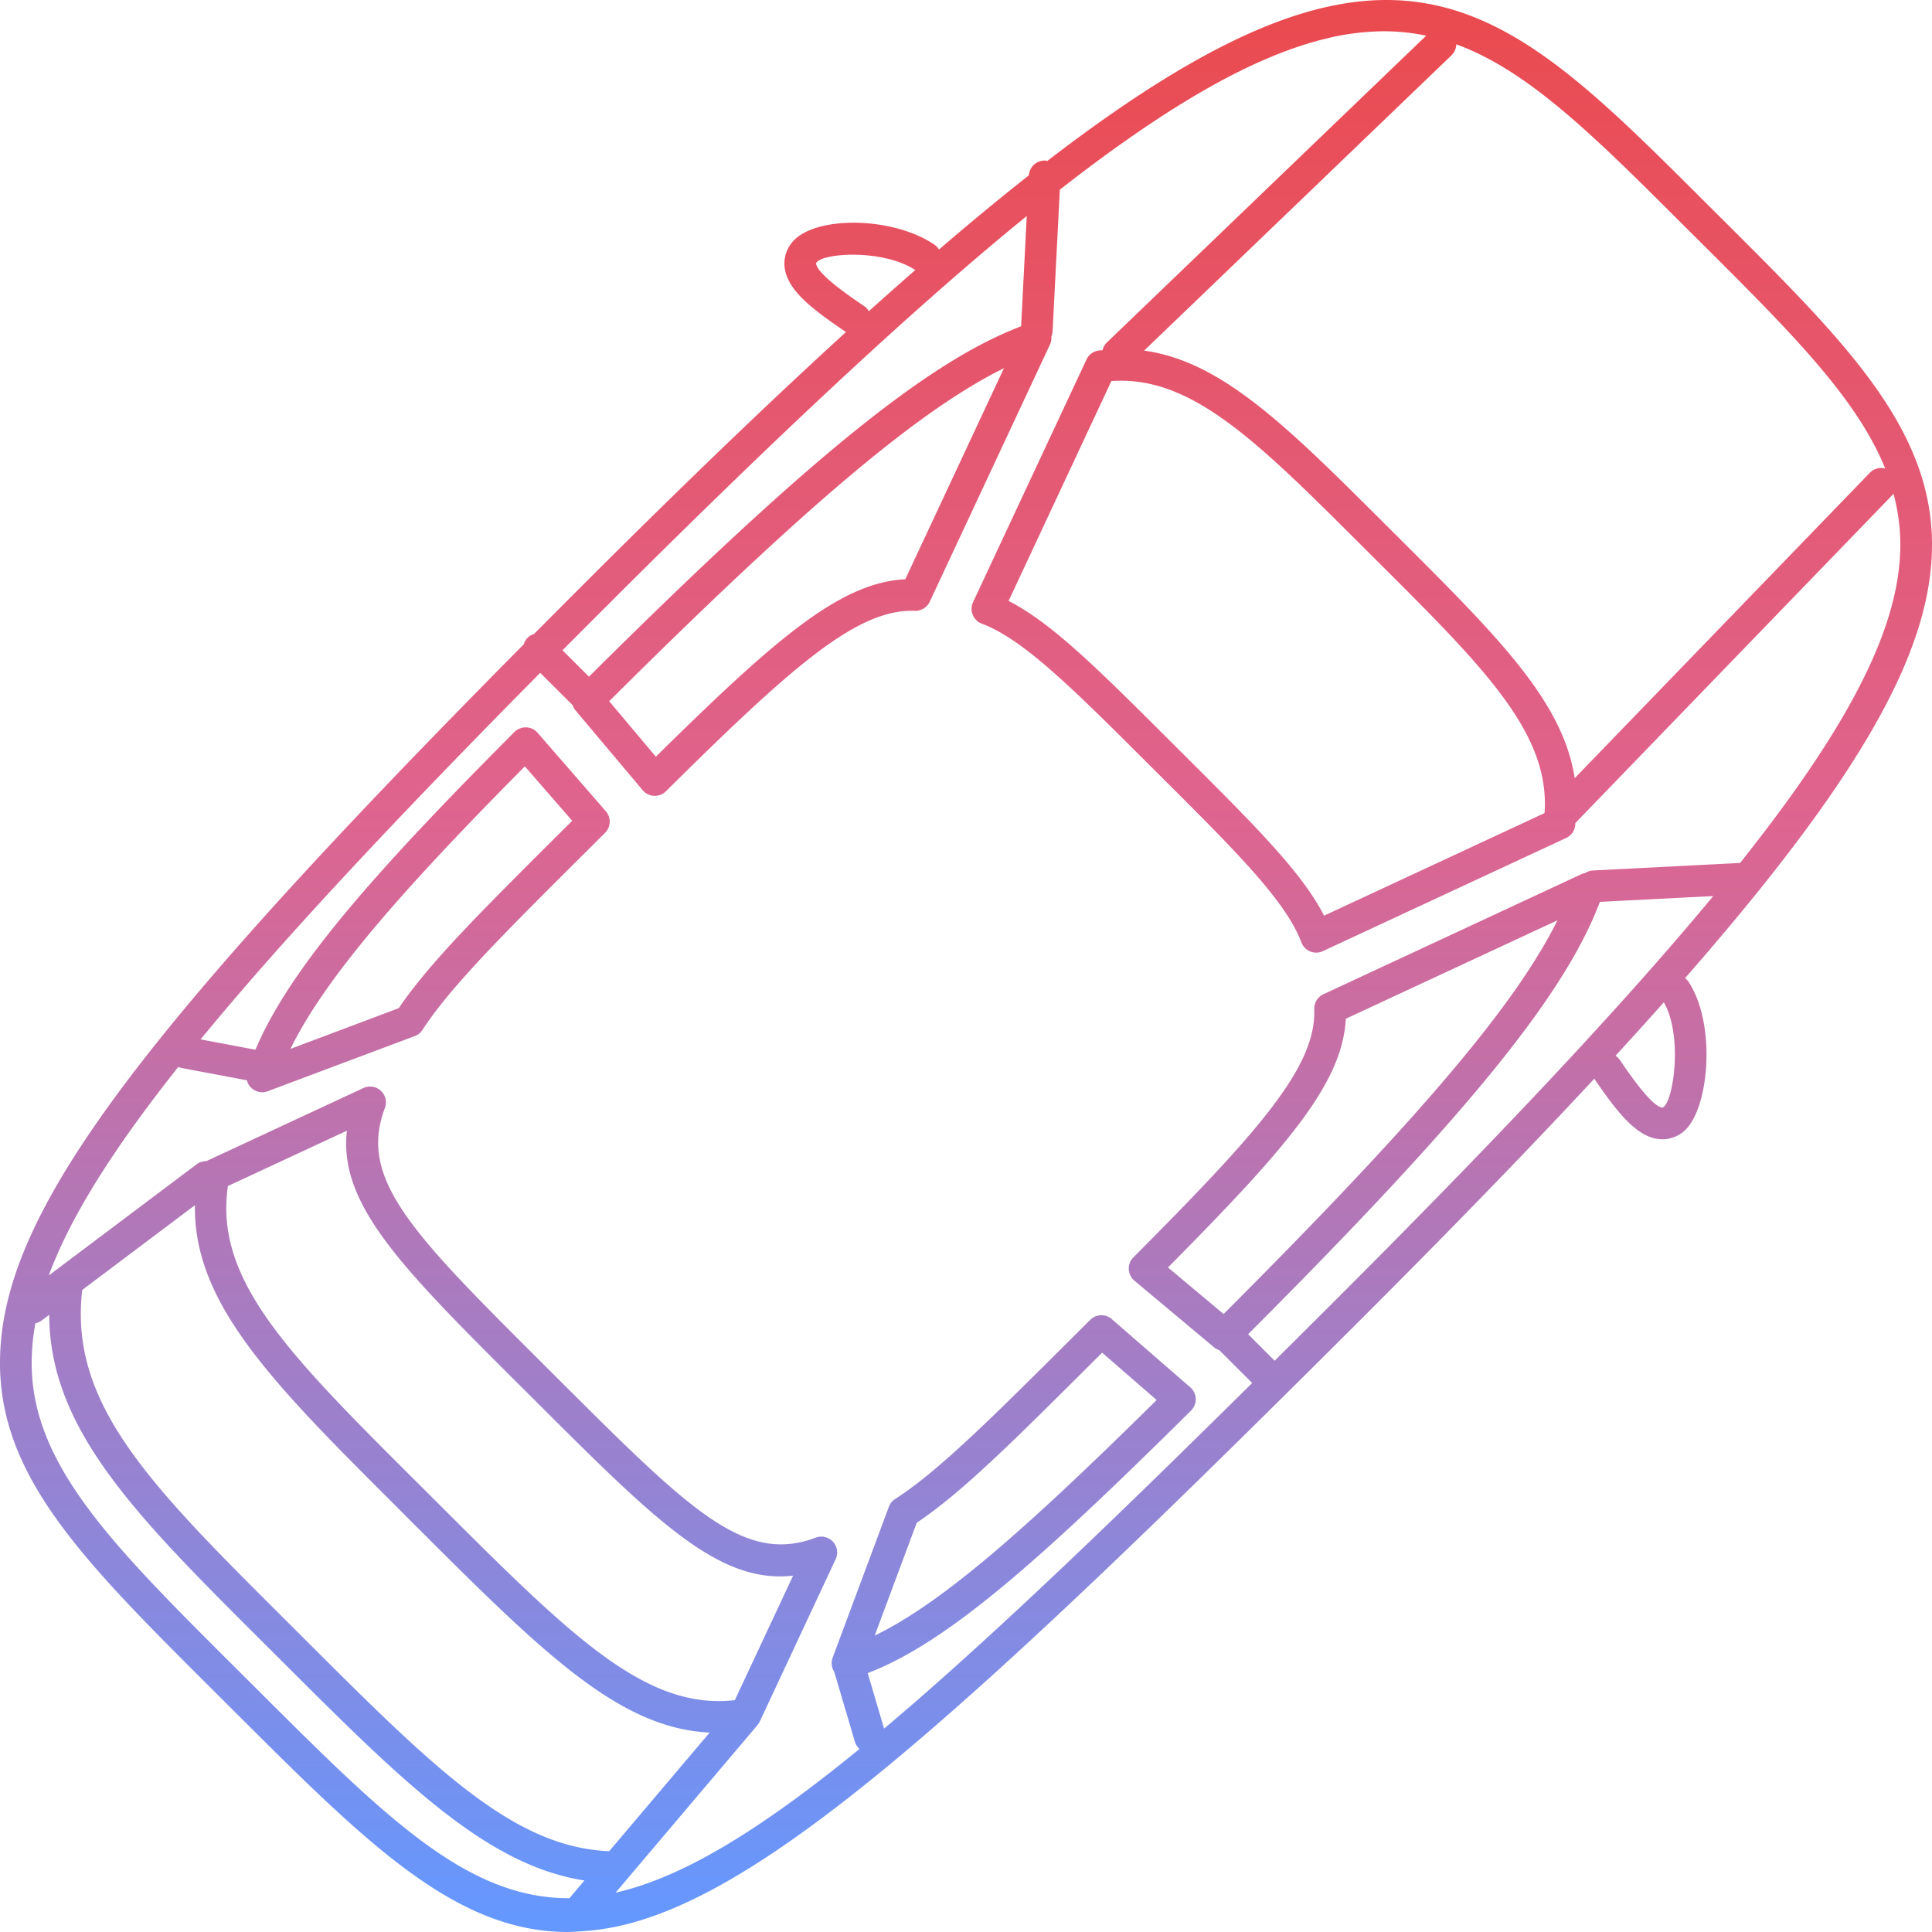 <svg xmlns="http://www.w3.org/2000/svg" xmlns:xlink="http://www.w3.org/1999/xlink" width="120" height="120" viewBox="0 0 120 120">
  <defs>
    <linearGradient id="linear-gradient" x1="0.5" x2="0.5" y2="1" gradientUnits="objectBoundingBox">
      <stop offset="0" stop-color="#ec4747"/>
      <stop offset="0.448" stop-color="#df648e"/>
      <stop offset="1" stop-color="#6498ff"/>
    </linearGradient>
  </defs>
  <path id="Path_25734" data-name="Path 25734" d="M109.363,55.166C117,45.65,120,39.273,120,33.827c0-7.23-5.41-12.622-12.9-20.085l-1.2-1.194C93.135-.2,86.67-6.646,65.047,10a1.018,1.018,0,0,0-.111-.028.984.984,0,0,0-1.029.916Q61.266,12.97,58.321,15.5a.956.956,0,0,0-.284-.306c-2.639-1.79-7.633-1.819-8.907-.053a2.054,2.054,0,0,0-.377,1.591c.244,1.383,1.792,2.533,3.792,3.892-4.71,4.3-9.97,9.355-15.9,15.269-1.2,1.2-2.354,2.355-3.485,3.494a.9.9,0,0,0-.621.626C7.728,65.047,0,75.776,0,84.658c0,7.13,5.248,12.361,13.19,20.279l1.325,1.321C22.759,114.486,28.284,120,35.267,120c.138,0,.279-.012.419-.016.011,0,.022,0,.032,0s.026-.008.039-.008a15.528,15.528,0,0,0,3.965-.683c9-2.729,21.346-13.941,43.95-36.488C89.622,76.875,94.709,71.648,99.024,67c1.3,1.9,2.492,3.488,3.862,3.73a2.054,2.054,0,0,0,1.591-.375c1.693-1.214,2.178-6.768.368-9.422a.944.944,0,0,0-.183-.177q2.56-2.928,4.642-5.517c.023-.024.039-.049.06-.075m-3.648-40.03c5.506,5.488,9.619,9.594,11.376,13.969a.97.97,0,0,0-.946.255L97.807,48.334c-.714-4.731-4.75-8.77-10.792-14.795l-.978-.975c-6.1-6.089-10.17-10.133-14.974-10.785L90.151,3.439a.985.985,0,0,0,.3-.688c4.5,1.649,8.584,5.719,14.064,11.189ZM69.03,23.667c4.965-.346,9.026,3.711,15.617,10.291l.979.976c6.564,6.543,10.622,10.594,10.314,15.5-.007.024-.007.047-.012.071L82.241,56.874c-1.366-2.676-4.257-5.559-8.729-10.018l-.833-.83c-4.466-4.456-7.353-7.337-10.034-8.7ZM53.67,19.01c-.856-.581-2.86-1.941-2.98-2.62,0-.024-.006-.039.034-.1.456-.576,4.093-.831,6.127.481-.939.821-1.9,1.672-2.888,2.563a.97.97,0,0,0-.293-.328M38.035,37.287c10.6-10.575,18.948-18.345,25.739-23.869l-.351,6.848c-5.805,2.211-13.249,8.253-26.841,21.764l-1.645-1.64c1.008-1.014,2.034-2.043,3.1-3.1M62.358,22.869,56.229,35.979c-4.018.2-8.016,3.646-15.491,11.021l-2.9-3.446C49.932,31.521,57.028,25.5,62.358,22.869M14.579,103.543C6.985,95.972,1.968,90.972,1.967,84.658a13.678,13.678,0,0,1,.232-2.47.963.963,0,0,0,.377-.163l.482-.363c.019,7.1,5.377,12.467,13.175,20.241l1.323,1.319C25.044,110.7,30.24,115.863,36.3,116.8l-.93,1.1c-6.364.031-11.422-5.01-19.463-13.035Zm10.088-9.92L25.844,94.8c7.845,7.829,12.6,12.555,18.235,12.813l-6.24,7.368c-5.939-.236-10.864-5.136-18.894-13.15l-1.323-1.32C9.313,92.226,4.276,87.192,5.108,80.12l7-5.262c-.1,6.114,4.84,11.066,12.563,18.766m7.714-7.48.927.924c7.432,7.416,11.344,11.322,15.948,10.8L45.642,105.6c-5.558.63-10.189-4-18.408-12.2l-1.178-1.176C17.9,84.1,13.309,79.52,14.155,73.667l7.391-3.437c-.515,4.594,3.4,8.5,10.835,15.913m5.852,31.416,8.824-10.42,0-.008a.973.973,0,0,0,.137-.212l4.71-10.075a.984.984,0,0,0-1.238-1.338c-4.442,1.674-7.817-1.7-15.973-9.831l-.927-.925c-8.158-8.135-11.535-11.5-9.86-15.93a.983.983,0,0,0-1.335-1.24L12.858,72.1c-.013.006-.02.019-.031.025a.964.964,0,0,0-.6.181L3.031,79.22c1.292-3.509,3.842-7.655,8.042-12.951a.925.925,0,0,0,.125.051l4.137.779a.994.994,0,0,0,.275.471.982.982,0,0,0,1.023.208l9.129-3.425a.983.983,0,0,0,.479-.386c1.729-2.665,5.152-6.074,9.89-10.794l1.449-1.443a.983.983,0,0,0,.049-1.343l-4.238-4.873a.987.987,0,0,0-.709-.337,1.022,1.022,0,0,0-.73.288C23.5,53.949,18.039,60.047,15.866,65.2l-3.407-.641c4.9-5.973,11.769-13.345,21.093-22.768L35.57,43.8a1,1,0,0,0,.181.328l4.168,4.954a.981.981,0,0,0,.708.349h.044a.982.982,0,0,0,.692-.284c7.793-7.72,11.867-11.341,15.457-11.208a.989.989,0,0,0,.928-.567L65.22,21.391a.98.98,0,0,0,.082-.486.966.966,0,0,0,.074-.293l.452-8.831C72.7,6.413,77.9,3.506,82.247,2.426a15.424,15.424,0,0,1,3.729-.484,12.759,12.759,0,0,1,2.607.275L68.738,21.284a.954.954,0,0,0-.254.466c-.08.009-.156.009-.237.02a.982.982,0,0,0-.762.559L60.439,37.4a.984.984,0,0,0,.546,1.338c2.574.964,5.651,4.033,10.306,8.678l.833.83c4.66,4.647,7.739,7.717,8.706,10.285a.983.983,0,0,0,1.335.546l15.111-7.028a.985.985,0,0,0,.561-.763c.007-.056.007-.11.013-.167l19.71-20.393c.02-.022.028-.049.045-.071a12.181,12.181,0,0,1,.428,3.17c0,4.887-2.885,10.9-9.955,19.775l-9.158.468a.963.963,0,0,0-.465.161.982.982,0,0,0-.236.07L82.2,61.754a.985.985,0,0,0-.569.929c.135,3.588-3.5,7.642-11.235,15.415a.984.984,0,0,0,.066,1.448L75.426,83.7a.809.809,0,0,0,.3.154L77.775,85.9c-9.458,9.363-16.85,16.406-22.863,21.467l-1.017-3.448c4.951-1.886,10.788-7.094,20.084-16.307a.984.984,0,0,0-.047-1.442l-4.877-4.237a.982.982,0,0,0-1.34.046L66.287,83.4c-4.672,4.653-8.048,8.016-10.687,9.705a.975.975,0,0,0-.391.485l-3.493,9.374a.979.979,0,0,0,.1.873l1.285,4.354a.973.973,0,0,0,.287.439c-6.339,5.179-11.09,8.006-15.157,8.928M18.041,65.149C20.269,60.581,25.351,54.914,32.6,47.6l2.941,3.38-.8.794c-4.844,4.826-8.1,8.065-9.971,10.844ZM76,81.616l-3.455-2.892c7.39-7.451,10.84-11.44,11.046-15.448l13.146-6.114C94.1,62.477,88.059,69.555,76,81.616m-21.67,19.971,2.61-7.007c2.755-1.835,5.962-5.03,10.736-9.786l.781-.777,3.385,2.942c-7.8,7.7-13.209,12.554-17.512,14.629M82.285,81.418c-1.064,1.061-2.1,2.088-3.113,3.1L77.524,82.87C91.13,69.251,97.18,61.82,99.371,56.017l7.04-.36C100.8,62.434,92.932,70.8,82.285,81.418M103.33,68.759c-.06.042-.077.04-.1.035-.684-.12-2.046-2.119-2.628-2.972a.957.957,0,0,0-.257-.251q1.573-1.712,3-3.316c1.163,2.023.628,5.984-.012,6.5" transform="translate(0 0)" fill="url(#linear-gradient)"/>
</svg>
